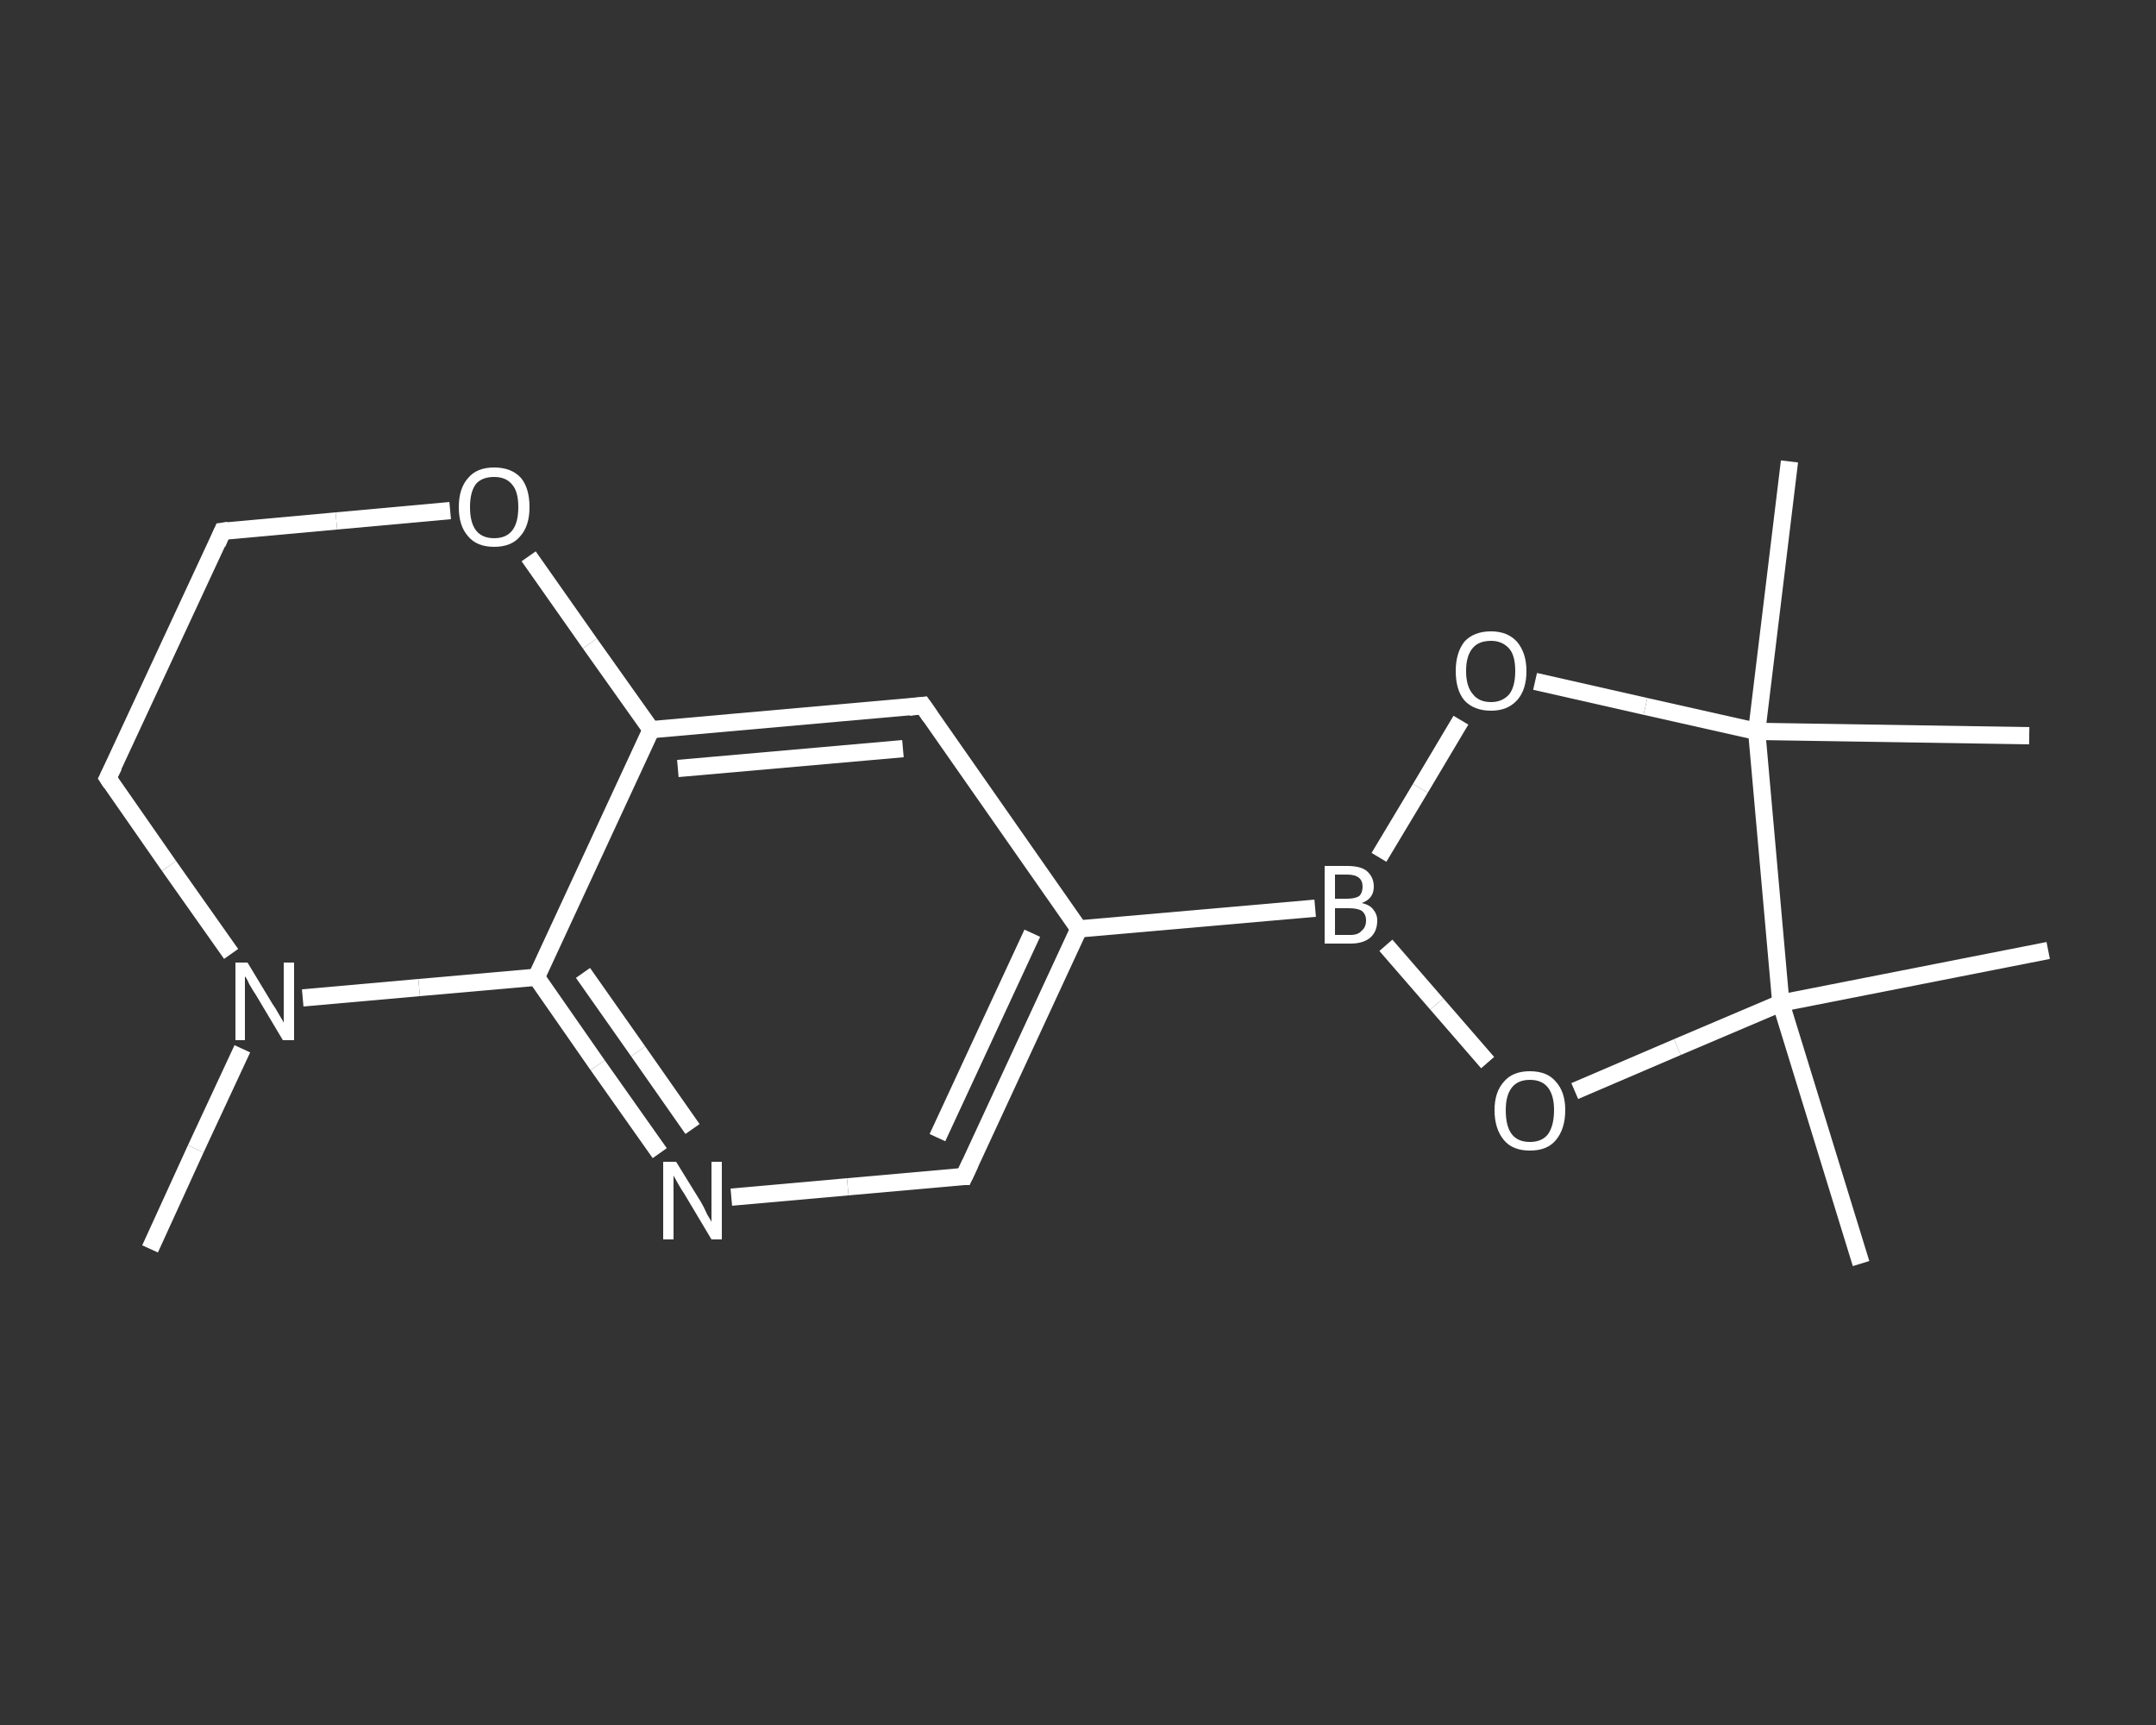 <?xml version='1.0' encoding='iso-8859-1'?>
<svg version='1.1' baseProfile='full'
              xmlns='http://www.w3.org/2000/svg'
                      xmlns:rdkit='http://www.rdkit.org/xml'
                      xmlns:xlink='http://www.w3.org/1999/xlink'
                  xml:space='preserve'
width='250px' height='200px' viewBox='0 0 250 200'>
<rect x="0" y="0" width="250" height="200" fill="#333333" stroke="none"/>
<!-- END OF HEADER -->
<rect style='opacity:1.0;fill:transparent;stroke:none' width='250.0' height='200.0' x='0.0' y='0.0'> </rect>
<path class='bond-0 atom-0 atom-1' d='M 17.4,144.8 L 22.7,133.2' style='fill:none;fill-rule:evenodd;stroke:#FFFFFF;stroke-width:2.0px;stroke-linecap:butt;stroke-linejoin:miter;stroke-opacity:1' />
<path class='bond-0 atom-0 atom-1' d='M 22.7,133.2 L 28.1,121.6' style='fill:none;fill-rule:evenodd;stroke:#FFFFFF;stroke-width:2.0px;stroke-linecap:butt;stroke-linejoin:miter;stroke-opacity:1' />
<path class='bond-1 atom-1 atom-2' d='M 26.8,110.6 L 19.6,100.4' style='fill:none;fill-rule:evenodd;stroke:#FFFFFF;stroke-width:2.0px;stroke-linecap:butt;stroke-linejoin:miter;stroke-opacity:1' />
<path class='bond-1 atom-1 atom-2' d='M 19.6,100.4 L 12.5,90.2' style='fill:none;fill-rule:evenodd;stroke:#FFFFFF;stroke-width:2.0px;stroke-linecap:butt;stroke-linejoin:miter;stroke-opacity:1' />
<path class='bond-2 atom-2 atom-3' d='M 12.5,90.2 L 25.8,61.6' style='fill:none;fill-rule:evenodd;stroke:#FFFFFF;stroke-width:2.0px;stroke-linecap:butt;stroke-linejoin:miter;stroke-opacity:1' />
<path class='bond-3 atom-3 atom-4' d='M 25.8,61.6 L 39.0,60.4' style='fill:none;fill-rule:evenodd;stroke:#FFFFFF;stroke-width:2.0px;stroke-linecap:butt;stroke-linejoin:miter;stroke-opacity:1' />
<path class='bond-3 atom-3 atom-4' d='M 39.0,60.4 L 52.2,59.2' style='fill:none;fill-rule:evenodd;stroke:#FFFFFF;stroke-width:2.0px;stroke-linecap:butt;stroke-linejoin:miter;stroke-opacity:1' />
<path class='bond-4 atom-4 atom-5' d='M 61.3,64.5 L 68.4,74.6' style='fill:none;fill-rule:evenodd;stroke:#FFFFFF;stroke-width:2.0px;stroke-linecap:butt;stroke-linejoin:miter;stroke-opacity:1' />
<path class='bond-4 atom-4 atom-5' d='M 68.4,74.6 L 75.5,84.6' style='fill:none;fill-rule:evenodd;stroke:#FFFFFF;stroke-width:2.0px;stroke-linecap:butt;stroke-linejoin:miter;stroke-opacity:1' />
<path class='bond-5 atom-5 atom-6' d='M 75.5,84.6 L 107.0,81.8' style='fill:none;fill-rule:evenodd;stroke:#FFFFFF;stroke-width:2.0px;stroke-linecap:butt;stroke-linejoin:miter;stroke-opacity:1' />
<path class='bond-5 atom-5 atom-6' d='M 78.6,89.1 L 104.7,86.8' style='fill:none;fill-rule:evenodd;stroke:#FFFFFF;stroke-width:2.0px;stroke-linecap:butt;stroke-linejoin:miter;stroke-opacity:1' />
<path class='bond-6 atom-6 atom-7' d='M 107.0,81.8 L 125.1,107.7' style='fill:none;fill-rule:evenodd;stroke:#FFFFFF;stroke-width:2.0px;stroke-linecap:butt;stroke-linejoin:miter;stroke-opacity:1' />
<path class='bond-7 atom-7 atom-8' d='M 125.1,107.7 L 152.5,105.3' style='fill:none;fill-rule:evenodd;stroke:#FFFFFF;stroke-width:2.0px;stroke-linecap:butt;stroke-linejoin:miter;stroke-opacity:1' />
<path class='bond-8 atom-8 atom-9' d='M 159.9,99.4 L 164.7,91.4' style='fill:none;fill-rule:evenodd;stroke:#FFFFFF;stroke-width:2.0px;stroke-linecap:butt;stroke-linejoin:miter;stroke-opacity:1' />
<path class='bond-8 atom-8 atom-9' d='M 164.7,91.4 L 169.4,83.5' style='fill:none;fill-rule:evenodd;stroke:#FFFFFF;stroke-width:2.0px;stroke-linecap:butt;stroke-linejoin:miter;stroke-opacity:1' />
<path class='bond-9 atom-9 atom-10' d='M 178.0,79.0 L 190.8,81.9' style='fill:none;fill-rule:evenodd;stroke:#FFFFFF;stroke-width:2.0px;stroke-linecap:butt;stroke-linejoin:miter;stroke-opacity:1' />
<path class='bond-9 atom-9 atom-10' d='M 190.8,81.9 L 203.7,84.8' style='fill:none;fill-rule:evenodd;stroke:#FFFFFF;stroke-width:2.0px;stroke-linecap:butt;stroke-linejoin:miter;stroke-opacity:1' />
<path class='bond-10 atom-10 atom-11' d='M 203.7,84.8 L 207.5,53.5' style='fill:none;fill-rule:evenodd;stroke:#FFFFFF;stroke-width:2.0px;stroke-linecap:butt;stroke-linejoin:miter;stroke-opacity:1' />
<path class='bond-11 atom-10 atom-12' d='M 203.7,84.8 L 235.3,85.3' style='fill:none;fill-rule:evenodd;stroke:#FFFFFF;stroke-width:2.0px;stroke-linecap:butt;stroke-linejoin:miter;stroke-opacity:1' />
<path class='bond-12 atom-10 atom-13' d='M 203.7,84.8 L 206.5,116.3' style='fill:none;fill-rule:evenodd;stroke:#FFFFFF;stroke-width:2.0px;stroke-linecap:butt;stroke-linejoin:miter;stroke-opacity:1' />
<path class='bond-13 atom-13 atom-14' d='M 206.5,116.3 L 237.5,110.2' style='fill:none;fill-rule:evenodd;stroke:#FFFFFF;stroke-width:2.0px;stroke-linecap:butt;stroke-linejoin:miter;stroke-opacity:1' />
<path class='bond-14 atom-13 atom-15' d='M 206.5,116.3 L 215.8,146.5' style='fill:none;fill-rule:evenodd;stroke:#FFFFFF;stroke-width:2.0px;stroke-linecap:butt;stroke-linejoin:miter;stroke-opacity:1' />
<path class='bond-15 atom-13 atom-16' d='M 206.5,116.3 L 194.5,121.4' style='fill:none;fill-rule:evenodd;stroke:#FFFFFF;stroke-width:2.0px;stroke-linecap:butt;stroke-linejoin:miter;stroke-opacity:1' />
<path class='bond-15 atom-13 atom-16' d='M 194.5,121.4 L 182.6,126.5' style='fill:none;fill-rule:evenodd;stroke:#FFFFFF;stroke-width:2.0px;stroke-linecap:butt;stroke-linejoin:miter;stroke-opacity:1' />
<path class='bond-16 atom-7 atom-17' d='M 125.1,107.7 L 111.8,136.4' style='fill:none;fill-rule:evenodd;stroke:#FFFFFF;stroke-width:2.0px;stroke-linecap:butt;stroke-linejoin:miter;stroke-opacity:1' />
<path class='bond-16 atom-7 atom-17' d='M 119.7,108.2 L 108.7,131.9' style='fill:none;fill-rule:evenodd;stroke:#FFFFFF;stroke-width:2.0px;stroke-linecap:butt;stroke-linejoin:miter;stroke-opacity:1' />
<path class='bond-17 atom-17 atom-18' d='M 111.8,136.4 L 98.3,137.6' style='fill:none;fill-rule:evenodd;stroke:#FFFFFF;stroke-width:2.0px;stroke-linecap:butt;stroke-linejoin:miter;stroke-opacity:1' />
<path class='bond-17 atom-17 atom-18' d='M 98.3,137.6 L 84.8,138.8' style='fill:none;fill-rule:evenodd;stroke:#FFFFFF;stroke-width:2.0px;stroke-linecap:butt;stroke-linejoin:miter;stroke-opacity:1' />
<path class='bond-18 atom-18 atom-19' d='M 76.5,133.7 L 69.3,123.5' style='fill:none;fill-rule:evenodd;stroke:#FFFFFF;stroke-width:2.0px;stroke-linecap:butt;stroke-linejoin:miter;stroke-opacity:1' />
<path class='bond-18 atom-18 atom-19' d='M 69.3,123.5 L 62.2,113.3' style='fill:none;fill-rule:evenodd;stroke:#FFFFFF;stroke-width:2.0px;stroke-linecap:butt;stroke-linejoin:miter;stroke-opacity:1' />
<path class='bond-18 atom-18 atom-19' d='M 80.3,130.9 L 74.0,121.9' style='fill:none;fill-rule:evenodd;stroke:#FFFFFF;stroke-width:2.0px;stroke-linecap:butt;stroke-linejoin:miter;stroke-opacity:1' />
<path class='bond-18 atom-18 atom-19' d='M 74.0,121.9 L 67.6,112.8' style='fill:none;fill-rule:evenodd;stroke:#FFFFFF;stroke-width:2.0px;stroke-linecap:butt;stroke-linejoin:miter;stroke-opacity:1' />
<path class='bond-19 atom-19 atom-1' d='M 62.2,113.3 L 48.6,114.5' style='fill:none;fill-rule:evenodd;stroke:#FFFFFF;stroke-width:2.0px;stroke-linecap:butt;stroke-linejoin:miter;stroke-opacity:1' />
<path class='bond-19 atom-19 atom-1' d='M 48.6,114.5 L 35.1,115.7' style='fill:none;fill-rule:evenodd;stroke:#FFFFFF;stroke-width:2.0px;stroke-linecap:butt;stroke-linejoin:miter;stroke-opacity:1' />
<path class='bond-20 atom-19 atom-5' d='M 62.2,113.3 L 75.5,84.6' style='fill:none;fill-rule:evenodd;stroke:#FFFFFF;stroke-width:2.0px;stroke-linecap:butt;stroke-linejoin:miter;stroke-opacity:1' />
<path class='bond-21 atom-16 atom-8' d='M 172.5,123.2 L 166.6,116.4' style='fill:none;fill-rule:evenodd;stroke:#FFFFFF;stroke-width:2.0px;stroke-linecap:butt;stroke-linejoin:miter;stroke-opacity:1' />
<path class='bond-21 atom-16 atom-8' d='M 166.6,116.4 L 160.7,109.6' style='fill:none;fill-rule:evenodd;stroke:#FFFFFF;stroke-width:2.0px;stroke-linecap:butt;stroke-linejoin:miter;stroke-opacity:1' />
<path d='M 12.9,90.8 L 12.5,90.2 L 13.2,88.8' style='fill:none;stroke:#FFFFFF;stroke-width:2.0px;stroke-linecap:butt;stroke-linejoin:miter;stroke-opacity:1;' />
<path d='M 25.2,63.0 L 25.8,61.6 L 26.5,61.5' style='fill:none;stroke:#FFFFFF;stroke-width:2.0px;stroke-linecap:butt;stroke-linejoin:miter;stroke-opacity:1;' />
<path d='M 105.4,82.0 L 107.0,81.8 L 107.9,83.1' style='fill:none;stroke:#FFFFFF;stroke-width:2.0px;stroke-linecap:butt;stroke-linejoin:miter;stroke-opacity:1;' />
<path d='M 112.5,134.9 L 111.8,136.4 L 111.1,136.4' style='fill:none;stroke:#FFFFFF;stroke-width:2.0px;stroke-linecap:butt;stroke-linejoin:miter;stroke-opacity:1;' />
<path class='atom-1' d='M 28.7 111.6
L 31.6 116.4
Q 31.9 116.8, 32.4 117.7
Q 32.9 118.5, 32.9 118.6
L 32.9 111.6
L 34.1 111.6
L 34.1 120.6
L 32.8 120.6
L 29.7 115.4
Q 29.3 114.8, 28.9 114.1
Q 28.6 113.4, 28.4 113.2
L 28.4 120.6
L 27.3 120.6
L 27.3 111.6
L 28.7 111.6
' fill='#FFFFFF'/>
<path class='atom-4' d='M 53.2 58.8
Q 53.2 56.6, 54.3 55.4
Q 55.3 54.2, 57.3 54.2
Q 59.3 54.2, 60.4 55.4
Q 61.4 56.6, 61.4 58.8
Q 61.4 61.0, 60.3 62.2
Q 59.3 63.4, 57.3 63.4
Q 55.3 63.4, 54.3 62.2
Q 53.2 61.0, 53.2 58.8
M 57.3 62.4
Q 58.7 62.4, 59.4 61.5
Q 60.1 60.6, 60.1 58.8
Q 60.1 57.0, 59.4 56.2
Q 58.7 55.3, 57.3 55.3
Q 55.9 55.3, 55.2 56.1
Q 54.5 57.0, 54.5 58.8
Q 54.5 60.6, 55.2 61.5
Q 55.9 62.4, 57.3 62.4
' fill='#FFFFFF'/>
<path class='atom-8' d='M 157.9 104.7
Q 158.8 104.9, 159.2 105.4
Q 159.7 106.0, 159.7 106.7
Q 159.7 108.0, 158.9 108.7
Q 158.1 109.4, 156.6 109.4
L 153.6 109.4
L 153.6 100.4
L 156.2 100.4
Q 157.8 100.4, 158.5 101.0
Q 159.3 101.7, 159.3 102.8
Q 159.3 104.2, 157.9 104.7
M 154.8 101.4
L 154.8 104.2
L 156.2 104.2
Q 157.1 104.2, 157.6 103.9
Q 158.0 103.5, 158.0 102.8
Q 158.0 101.4, 156.2 101.4
L 154.8 101.4
M 156.6 108.4
Q 157.5 108.4, 157.9 107.9
Q 158.4 107.5, 158.4 106.7
Q 158.4 106.0, 157.9 105.6
Q 157.4 105.3, 156.4 105.3
L 154.8 105.3
L 154.8 108.4
L 156.6 108.4
' fill='#FFFFFF'/>
<path class='atom-9' d='M 168.8 77.8
Q 168.8 75.7, 169.8 74.4
Q 170.9 73.2, 172.9 73.2
Q 174.8 73.2, 175.9 74.4
Q 177.0 75.7, 177.0 77.8
Q 177.0 80.0, 175.9 81.2
Q 174.8 82.4, 172.9 82.4
Q 170.9 82.4, 169.8 81.2
Q 168.8 80.0, 168.8 77.8
M 172.9 81.4
Q 174.2 81.4, 175.0 80.5
Q 175.7 79.6, 175.7 77.8
Q 175.7 76.0, 175.0 75.2
Q 174.2 74.3, 172.9 74.3
Q 171.5 74.3, 170.8 75.1
Q 170.0 76.0, 170.0 77.8
Q 170.0 79.6, 170.8 80.5
Q 171.5 81.4, 172.9 81.4
' fill='#FFFFFF'/>
<path class='atom-16' d='M 173.3 128.7
Q 173.3 126.6, 174.4 125.4
Q 175.4 124.2, 177.4 124.2
Q 179.4 124.2, 180.4 125.4
Q 181.5 126.6, 181.5 128.7
Q 181.5 130.9, 180.4 132.2
Q 179.4 133.4, 177.4 133.4
Q 175.4 133.4, 174.4 132.2
Q 173.3 130.9, 173.3 128.7
M 177.4 132.4
Q 178.8 132.4, 179.5 131.5
Q 180.2 130.5, 180.2 128.7
Q 180.2 127.0, 179.5 126.1
Q 178.8 125.2, 177.4 125.2
Q 176.0 125.2, 175.3 126.1
Q 174.6 127.0, 174.6 128.7
Q 174.6 130.6, 175.3 131.5
Q 176.0 132.4, 177.4 132.4
' fill='#FFFFFF'/>
<path class='atom-18' d='M 78.4 134.7
L 81.3 139.4
Q 81.6 139.9, 82.0 140.8
Q 82.5 141.6, 82.5 141.7
L 82.5 134.7
L 83.7 134.7
L 83.7 143.7
L 82.5 143.7
L 79.4 138.5
Q 79.0 137.9, 78.6 137.2
Q 78.2 136.5, 78.1 136.3
L 78.1 143.7
L 76.9 143.7
L 76.9 134.7
L 78.4 134.7
' fill='#FFFFFF'/>
</svg>
